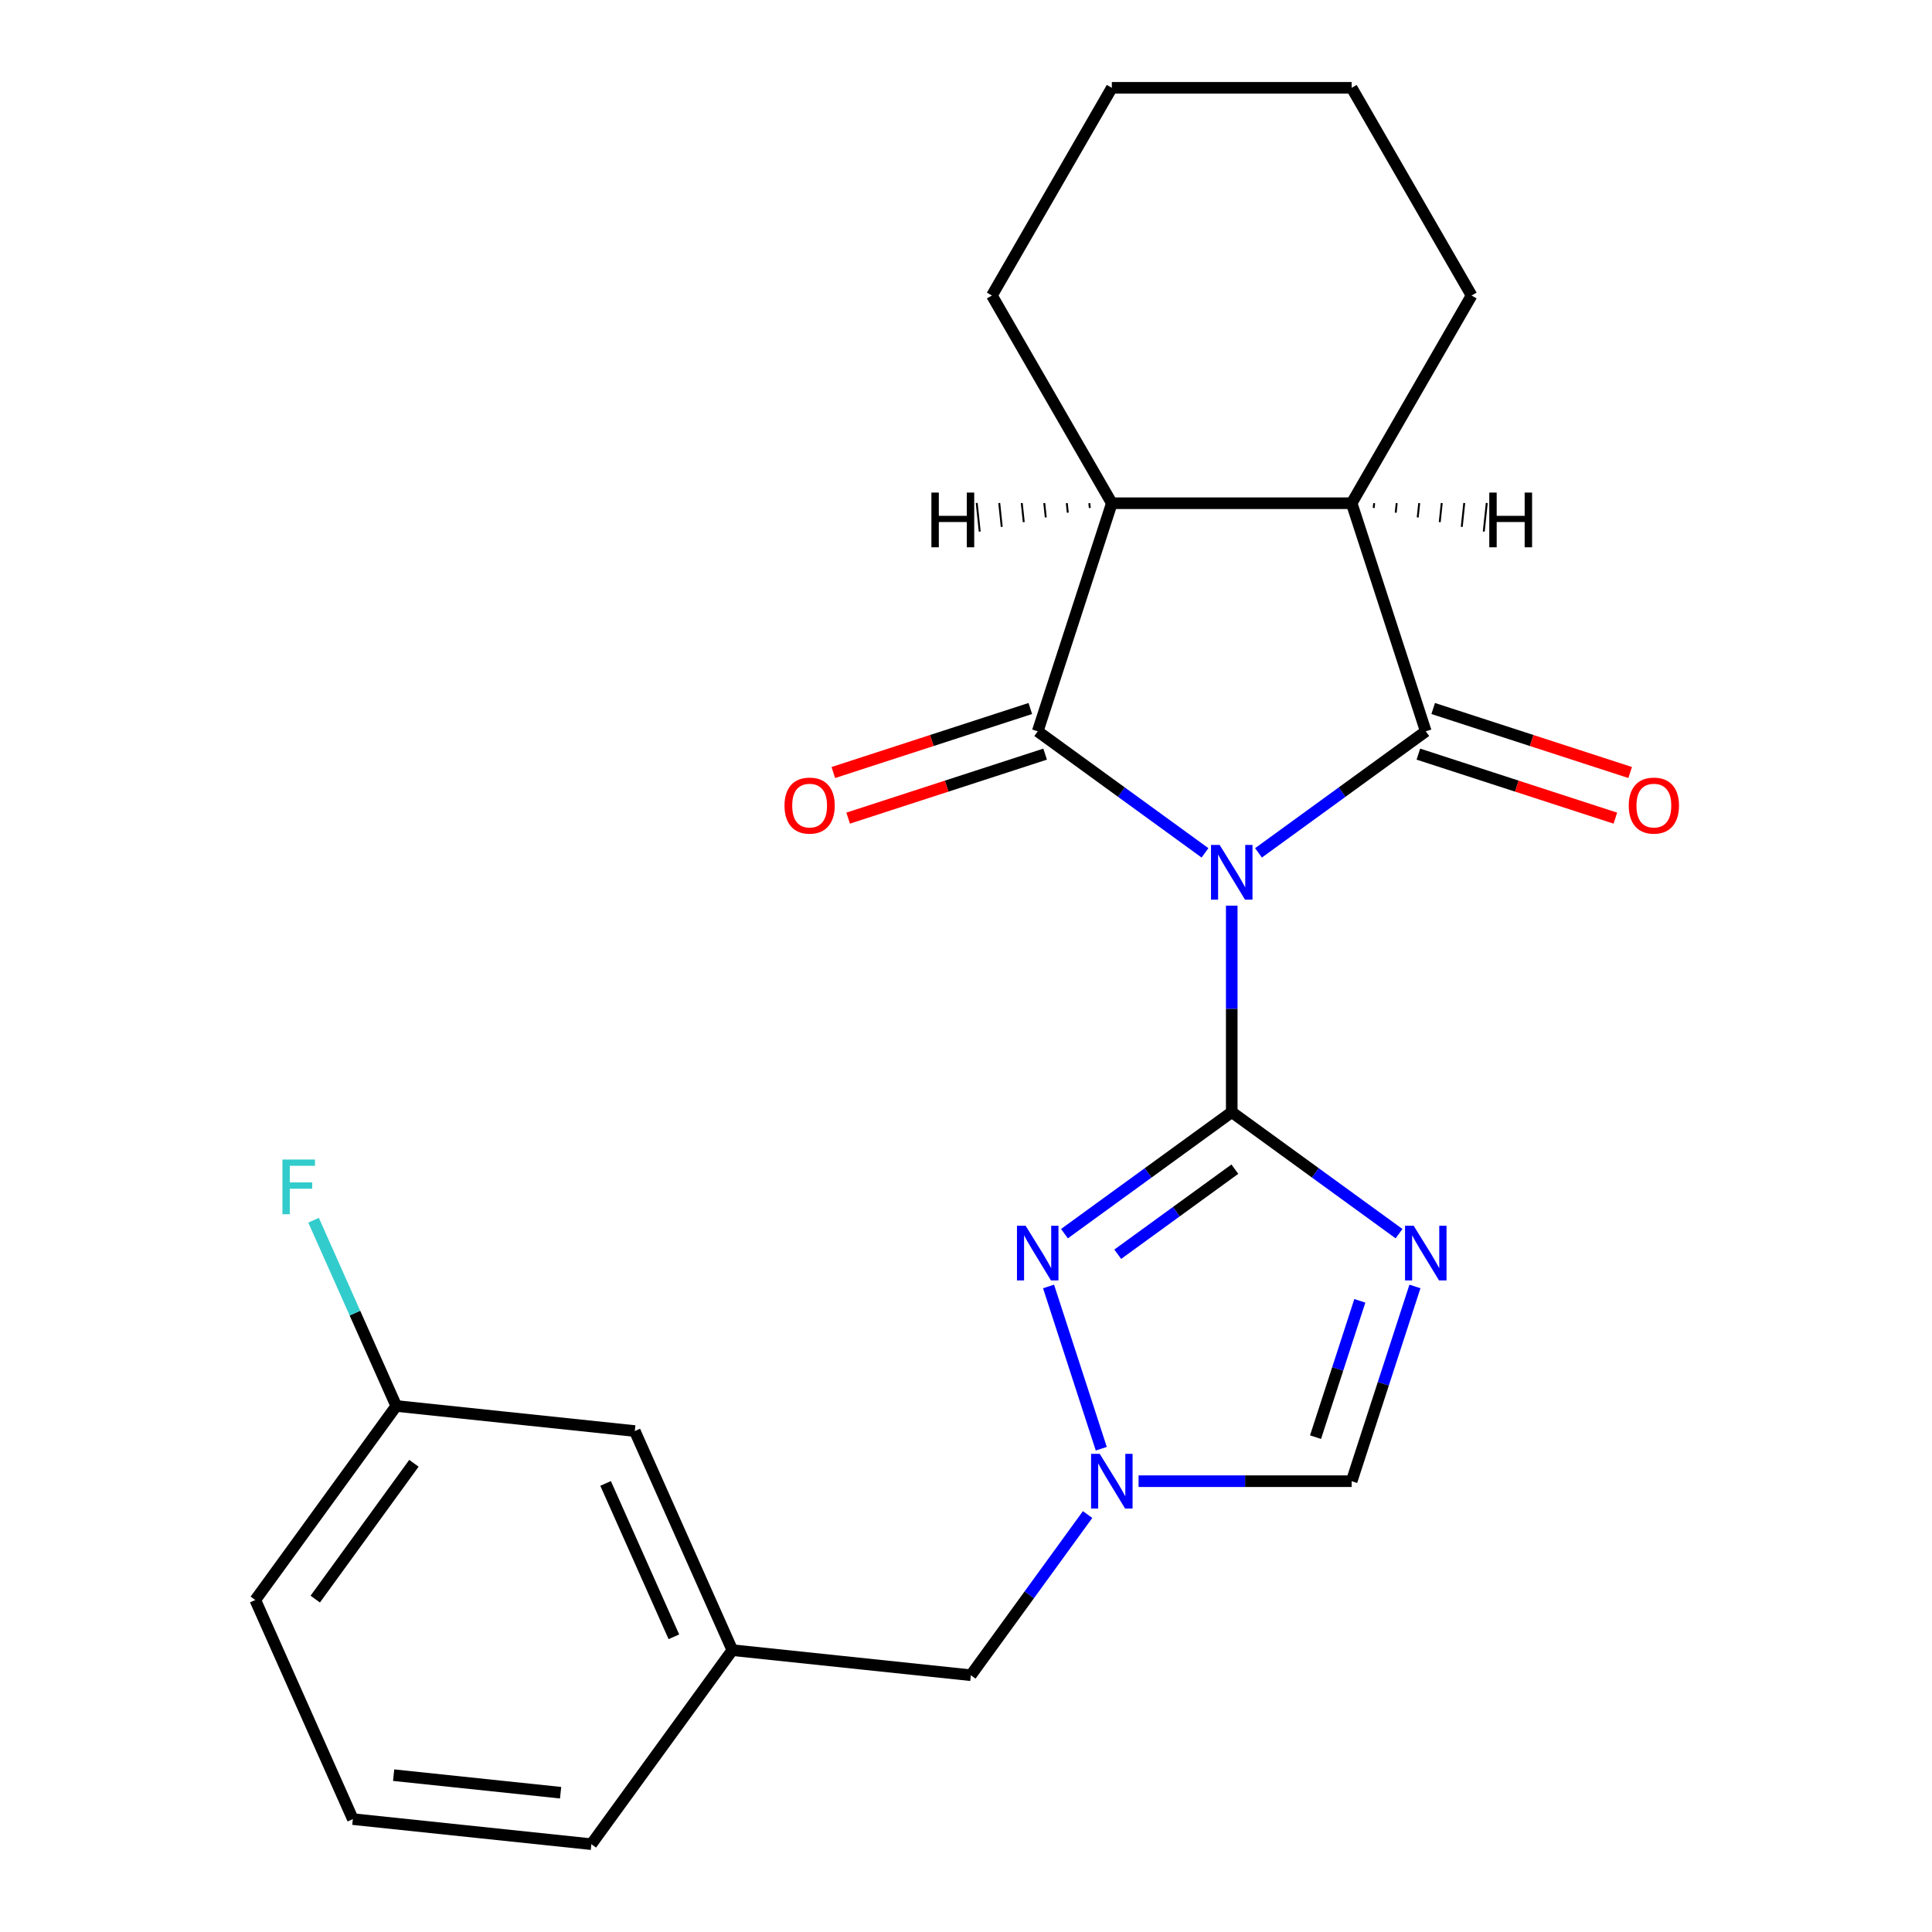 <?xml version='1.0' encoding='iso-8859-1'?>
<svg version='1.1' baseProfile='full'
              xmlns='http://www.w3.org/2000/svg'
                      xmlns:rdkit='http://www.rdkit.org/xml'
                      xmlns:xlink='http://www.w3.org/1999/xlink'
                  xml:space='preserve'
width='1000px' height='1000px' viewBox='0 0 1000 1000'>
<!-- END OF HEADER -->
<rect style='opacity:1.0;fill:#FFFFFF;stroke:none' width='1000' height='1000' x='0' y='0'> </rect>
<path class='bond-0' d='M 637.549,468.759 L 637.549,522.197' style='fill:none;fill-rule:evenodd;stroke:#0000FF;stroke-width:6px;stroke-linecap:butt;stroke-linejoin:miter;stroke-opacity:1' />
<path class='bond-0' d='M 637.549,522.197 L 637.549,575.634' style='fill:none;fill-rule:evenodd;stroke:#000000;stroke-width:6px;stroke-linecap:butt;stroke-linejoin:miter;stroke-opacity:1' />
<path class='bond-1' d='M 651.393,441.438 L 694.686,409.984' style='fill:none;fill-rule:evenodd;stroke:#0000FF;stroke-width:6px;stroke-linecap:butt;stroke-linejoin:miter;stroke-opacity:1' />
<path class='bond-1' d='M 694.686,409.984 L 737.979,378.53' style='fill:none;fill-rule:evenodd;stroke:#000000;stroke-width:6px;stroke-linecap:butt;stroke-linejoin:miter;stroke-opacity:1' />
<path class='bond-2' d='M 623.706,441.438 L 580.413,409.984' style='fill:none;fill-rule:evenodd;stroke:#0000FF;stroke-width:6px;stroke-linecap:butt;stroke-linejoin:miter;stroke-opacity:1' />
<path class='bond-2' d='M 580.413,409.984 L 537.12,378.53' style='fill:none;fill-rule:evenodd;stroke:#000000;stroke-width:6px;stroke-linecap:butt;stroke-linejoin:miter;stroke-opacity:1' />
<path class='bond-3' d='M 637.549,575.634 L 680.842,607.088' style='fill:none;fill-rule:evenodd;stroke:#000000;stroke-width:6px;stroke-linecap:butt;stroke-linejoin:miter;stroke-opacity:1' />
<path class='bond-3' d='M 680.842,607.088 L 724.136,638.542' style='fill:none;fill-rule:evenodd;stroke:#0000FF;stroke-width:6px;stroke-linecap:butt;stroke-linejoin:miter;stroke-opacity:1' />
<path class='bond-4' d='M 637.549,575.634 L 594.256,607.088' style='fill:none;fill-rule:evenodd;stroke:#000000;stroke-width:6px;stroke-linecap:butt;stroke-linejoin:miter;stroke-opacity:1' />
<path class='bond-4' d='M 594.256,607.088 L 550.963,638.542' style='fill:none;fill-rule:evenodd;stroke:#0000FF;stroke-width:6px;stroke-linecap:butt;stroke-linejoin:miter;stroke-opacity:1' />
<path class='bond-4' d='M 639.155,605.156 L 608.85,627.174' style='fill:none;fill-rule:evenodd;stroke:#000000;stroke-width:6px;stroke-linecap:butt;stroke-linejoin:miter;stroke-opacity:1' />
<path class='bond-4' d='M 608.85,627.174 L 578.544,649.192' style='fill:none;fill-rule:evenodd;stroke:#0000FF;stroke-width:6px;stroke-linecap:butt;stroke-linejoin:miter;stroke-opacity:1' />
<path class='bond-5' d='M 737.979,378.53 L 699.618,260.468' style='fill:none;fill-rule:evenodd;stroke:#000000;stroke-width:6px;stroke-linecap:butt;stroke-linejoin:miter;stroke-opacity:1' />
<path class='bond-9' d='M 734.143,390.336 L 785.122,406.9' style='fill:none;fill-rule:evenodd;stroke:#000000;stroke-width:6px;stroke-linecap:butt;stroke-linejoin:miter;stroke-opacity:1' />
<path class='bond-9' d='M 785.122,406.9 L 836.102,423.464' style='fill:none;fill-rule:evenodd;stroke:#FF0000;stroke-width:6px;stroke-linecap:butt;stroke-linejoin:miter;stroke-opacity:1' />
<path class='bond-9' d='M 741.815,366.723 L 792.794,383.288' style='fill:none;fill-rule:evenodd;stroke:#000000;stroke-width:6px;stroke-linecap:butt;stroke-linejoin:miter;stroke-opacity:1' />
<path class='bond-9' d='M 792.794,383.288 L 843.774,399.852' style='fill:none;fill-rule:evenodd;stroke:#FF0000;stroke-width:6px;stroke-linecap:butt;stroke-linejoin:miter;stroke-opacity:1' />
<path class='bond-6' d='M 537.12,378.53 L 575.48,260.468' style='fill:none;fill-rule:evenodd;stroke:#000000;stroke-width:6px;stroke-linecap:butt;stroke-linejoin:miter;stroke-opacity:1' />
<path class='bond-10' d='M 533.284,366.723 L 482.304,383.288' style='fill:none;fill-rule:evenodd;stroke:#000000;stroke-width:6px;stroke-linecap:butt;stroke-linejoin:miter;stroke-opacity:1' />
<path class='bond-10' d='M 482.304,383.288 L 431.325,399.852' style='fill:none;fill-rule:evenodd;stroke:#FF0000;stroke-width:6px;stroke-linecap:butt;stroke-linejoin:miter;stroke-opacity:1' />
<path class='bond-10' d='M 540.956,390.336 L 489.977,406.9' style='fill:none;fill-rule:evenodd;stroke:#000000;stroke-width:6px;stroke-linecap:butt;stroke-linejoin:miter;stroke-opacity:1' />
<path class='bond-10' d='M 489.977,406.9 L 438.997,423.464' style='fill:none;fill-rule:evenodd;stroke:#FF0000;stroke-width:6px;stroke-linecap:butt;stroke-linejoin:miter;stroke-opacity:1' />
<path class='bond-8' d='M 732.37,665.864 L 715.994,716.263' style='fill:none;fill-rule:evenodd;stroke:#0000FF;stroke-width:6px;stroke-linecap:butt;stroke-linejoin:miter;stroke-opacity:1' />
<path class='bond-8' d='M 715.994,716.263 L 699.618,766.662' style='fill:none;fill-rule:evenodd;stroke:#000000;stroke-width:6px;stroke-linecap:butt;stroke-linejoin:miter;stroke-opacity:1' />
<path class='bond-8' d='M 703.845,673.311 L 692.382,708.591' style='fill:none;fill-rule:evenodd;stroke:#0000FF;stroke-width:6px;stroke-linecap:butt;stroke-linejoin:miter;stroke-opacity:1' />
<path class='bond-8' d='M 692.382,708.591 L 680.919,743.87' style='fill:none;fill-rule:evenodd;stroke:#000000;stroke-width:6px;stroke-linecap:butt;stroke-linejoin:miter;stroke-opacity:1' />
<path class='bond-7' d='M 542.729,665.864 L 570.019,749.853' style='fill:none;fill-rule:evenodd;stroke:#0000FF;stroke-width:6px;stroke-linecap:butt;stroke-linejoin:miter;stroke-opacity:1' />
<path class='bond-16' d='M 699.618,260.468 L 761.687,152.961' style='fill:none;fill-rule:evenodd;stroke:#000000;stroke-width:6px;stroke-linecap:butt;stroke-linejoin:miter;stroke-opacity:1' />
<path class='bond-23' d='M 699.618,260.468 L 575.48,260.468' style='fill:none;fill-rule:evenodd;stroke:#000000;stroke-width:6px;stroke-linecap:butt;stroke-linejoin:miter;stroke-opacity:1' />
<path class='bond-27' d='M 711.015,262.914 L 711.274,260.444' style='fill:none;fill-rule:evenodd;stroke:#000000;stroke-width:1.0px;stroke-linecap:butt;stroke-linejoin:miter;stroke-opacity:1' />
<path class='bond-27' d='M 722.411,265.36 L 722.93,260.421' style='fill:none;fill-rule:evenodd;stroke:#000000;stroke-width:1.0px;stroke-linecap:butt;stroke-linejoin:miter;stroke-opacity:1' />
<path class='bond-27' d='M 733.807,267.806 L 734.586,260.398' style='fill:none;fill-rule:evenodd;stroke:#000000;stroke-width:1.0px;stroke-linecap:butt;stroke-linejoin:miter;stroke-opacity:1' />
<path class='bond-27' d='M 745.203,270.252 L 746.241,260.375' style='fill:none;fill-rule:evenodd;stroke:#000000;stroke-width:1.0px;stroke-linecap:butt;stroke-linejoin:miter;stroke-opacity:1' />
<path class='bond-27' d='M 756.6,272.698 L 757.897,260.352' style='fill:none;fill-rule:evenodd;stroke:#000000;stroke-width:1.0px;stroke-linecap:butt;stroke-linejoin:miter;stroke-opacity:1' />
<path class='bond-27' d='M 767.996,275.144 L 769.553,260.329' style='fill:none;fill-rule:evenodd;stroke:#000000;stroke-width:1.0px;stroke-linecap:butt;stroke-linejoin:miter;stroke-opacity:1' />
<path class='bond-17' d='M 575.48,260.468 L 513.412,152.961' style='fill:none;fill-rule:evenodd;stroke:#000000;stroke-width:6px;stroke-linecap:butt;stroke-linejoin:miter;stroke-opacity:1' />
<path class='bond-28' d='M 563.825,260.444 L 564.084,262.914' style='fill:none;fill-rule:evenodd;stroke:#000000;stroke-width:1.0px;stroke-linecap:butt;stroke-linejoin:miter;stroke-opacity:1' />
<path class='bond-28' d='M 552.169,260.421 L 552.688,265.36' style='fill:none;fill-rule:evenodd;stroke:#000000;stroke-width:1.0px;stroke-linecap:butt;stroke-linejoin:miter;stroke-opacity:1' />
<path class='bond-28' d='M 540.513,260.398 L 541.292,267.806' style='fill:none;fill-rule:evenodd;stroke:#000000;stroke-width:1.0px;stroke-linecap:butt;stroke-linejoin:miter;stroke-opacity:1' />
<path class='bond-28' d='M 528.857,260.375 L 529.895,270.252' style='fill:none;fill-rule:evenodd;stroke:#000000;stroke-width:1.0px;stroke-linecap:butt;stroke-linejoin:miter;stroke-opacity:1' />
<path class='bond-28' d='M 517.201,260.352 L 518.499,272.698' style='fill:none;fill-rule:evenodd;stroke:#000000;stroke-width:1.0px;stroke-linecap:butt;stroke-linejoin:miter;stroke-opacity:1' />
<path class='bond-28' d='M 505.546,260.329 L 507.103,275.144' style='fill:none;fill-rule:evenodd;stroke:#000000;stroke-width:1.0px;stroke-linecap:butt;stroke-linejoin:miter;stroke-opacity:1' />
<path class='bond-11' d='M 562.938,783.926 L 532.726,825.509' style='fill:none;fill-rule:evenodd;stroke:#0000FF;stroke-width:6px;stroke-linecap:butt;stroke-linejoin:miter;stroke-opacity:1' />
<path class='bond-11' d='M 532.726,825.509 L 502.514,867.092' style='fill:none;fill-rule:evenodd;stroke:#000000;stroke-width:6px;stroke-linecap:butt;stroke-linejoin:miter;stroke-opacity:1' />
<path class='bond-24' d='M 589.324,766.662 L 644.471,766.662' style='fill:none;fill-rule:evenodd;stroke:#0000FF;stroke-width:6px;stroke-linecap:butt;stroke-linejoin:miter;stroke-opacity:1' />
<path class='bond-24' d='M 644.471,766.662 L 699.618,766.662' style='fill:none;fill-rule:evenodd;stroke:#000000;stroke-width:6px;stroke-linecap:butt;stroke-linejoin:miter;stroke-opacity:1' />
<path class='bond-12' d='M 502.514,867.092 L 379.056,854.116' style='fill:none;fill-rule:evenodd;stroke:#000000;stroke-width:6px;stroke-linecap:butt;stroke-linejoin:miter;stroke-opacity:1' />
<path class='bond-13' d='M 379.056,854.116 L 328.565,740.71' style='fill:none;fill-rule:evenodd;stroke:#000000;stroke-width:6px;stroke-linecap:butt;stroke-linejoin:miter;stroke-opacity:1' />
<path class='bond-13' d='M 348.802,847.203 L 313.458,767.819' style='fill:none;fill-rule:evenodd;stroke:#000000;stroke-width:6px;stroke-linecap:butt;stroke-linejoin:miter;stroke-opacity:1' />
<path class='bond-19' d='M 379.056,854.116 L 306.09,954.545' style='fill:none;fill-rule:evenodd;stroke:#000000;stroke-width:6px;stroke-linecap:butt;stroke-linejoin:miter;stroke-opacity:1' />
<path class='bond-14' d='M 328.565,740.71 L 205.107,727.734' style='fill:none;fill-rule:evenodd;stroke:#000000;stroke-width:6px;stroke-linecap:butt;stroke-linejoin:miter;stroke-opacity:1' />
<path class='bond-15' d='M 205.107,727.734 L 183.705,679.663' style='fill:none;fill-rule:evenodd;stroke:#000000;stroke-width:6px;stroke-linecap:butt;stroke-linejoin:miter;stroke-opacity:1' />
<path class='bond-15' d='M 183.705,679.663 L 162.302,631.592' style='fill:none;fill-rule:evenodd;stroke:#33CCCC;stroke-width:6px;stroke-linecap:butt;stroke-linejoin:miter;stroke-opacity:1' />
<path class='bond-26' d='M 205.107,727.734 L 132.141,828.164' style='fill:none;fill-rule:evenodd;stroke:#000000;stroke-width:6px;stroke-linecap:butt;stroke-linejoin:miter;stroke-opacity:1' />
<path class='bond-26' d='M 214.248,757.392 L 163.172,827.693' style='fill:none;fill-rule:evenodd;stroke:#000000;stroke-width:6px;stroke-linecap:butt;stroke-linejoin:miter;stroke-opacity:1' />
<path class='bond-21' d='M 761.687,152.961 L 699.618,45.455' style='fill:none;fill-rule:evenodd;stroke:#000000;stroke-width:6px;stroke-linecap:butt;stroke-linejoin:miter;stroke-opacity:1' />
<path class='bond-22' d='M 513.412,152.961 L 575.48,45.455' style='fill:none;fill-rule:evenodd;stroke:#000000;stroke-width:6px;stroke-linecap:butt;stroke-linejoin:miter;stroke-opacity:1' />
<path class='bond-18' d='M 182.632,941.57 L 306.09,954.545' style='fill:none;fill-rule:evenodd;stroke:#000000;stroke-width:6px;stroke-linecap:butt;stroke-linejoin:miter;stroke-opacity:1' />
<path class='bond-18' d='M 203.746,918.824 L 290.166,927.908' style='fill:none;fill-rule:evenodd;stroke:#000000;stroke-width:6px;stroke-linecap:butt;stroke-linejoin:miter;stroke-opacity:1' />
<path class='bond-20' d='M 182.632,941.57 L 132.141,828.164' style='fill:none;fill-rule:evenodd;stroke:#000000;stroke-width:6px;stroke-linecap:butt;stroke-linejoin:miter;stroke-opacity:1' />
<path class='bond-25' d='M 699.618,45.455 L 575.48,45.455' style='fill:none;fill-rule:evenodd;stroke:#000000;stroke-width:6px;stroke-linecap:butt;stroke-linejoin:miter;stroke-opacity:1' />
<path  class='atom-0' d='M 631.289 437.336
L 640.569 452.336
Q 641.489 453.816, 642.969 456.496
Q 644.449 459.176, 644.529 459.336
L 644.529 437.336
L 648.289 437.336
L 648.289 465.656
L 644.409 465.656
L 634.449 449.256
Q 633.289 447.336, 632.049 445.136
Q 630.849 442.936, 630.489 442.256
L 630.489 465.656
L 626.809 465.656
L 626.809 437.336
L 631.289 437.336
' fill='#0000FF'/>
<path  class='atom-4' d='M 731.719 634.44
L 740.999 649.44
Q 741.919 650.92, 743.399 653.6
Q 744.879 656.28, 744.959 656.44
L 744.959 634.44
L 748.719 634.44
L 748.719 662.76
L 744.839 662.76
L 734.879 646.36
Q 733.719 644.44, 732.479 642.24
Q 731.279 640.04, 730.919 639.36
L 730.919 662.76
L 727.239 662.76
L 727.239 634.44
L 731.719 634.44
' fill='#0000FF'/>
<path  class='atom-5' d='M 530.86 634.44
L 540.14 649.44
Q 541.06 650.92, 542.54 653.6
Q 544.02 656.28, 544.1 656.44
L 544.1 634.44
L 547.86 634.44
L 547.86 662.76
L 543.98 662.76
L 534.02 646.36
Q 532.86 644.44, 531.62 642.24
Q 530.42 640.04, 530.06 639.36
L 530.06 662.76
L 526.38 662.76
L 526.38 634.44
L 530.86 634.44
' fill='#0000FF'/>
<path  class='atom-8' d='M 569.22 752.502
L 578.5 767.502
Q 579.42 768.982, 580.9 771.662
Q 582.38 774.342, 582.46 774.502
L 582.46 752.502
L 586.22 752.502
L 586.22 780.822
L 582.34 780.822
L 572.38 764.422
Q 571.22 762.502, 569.98 760.302
Q 568.78 758.102, 568.42 757.422
L 568.42 780.822
L 564.74 780.822
L 564.74 752.502
L 569.22 752.502
' fill='#0000FF'/>
<path  class='atom-10' d='M 843.041 416.97
Q 843.041 410.17, 846.401 406.37
Q 849.761 402.57, 856.041 402.57
Q 862.321 402.57, 865.681 406.37
Q 869.041 410.17, 869.041 416.97
Q 869.041 423.85, 865.641 427.77
Q 862.241 431.65, 856.041 431.65
Q 849.801 431.65, 846.401 427.77
Q 843.041 423.89, 843.041 416.97
M 856.041 428.45
Q 860.361 428.45, 862.681 425.57
Q 865.041 422.65, 865.041 416.97
Q 865.041 411.41, 862.681 408.61
Q 860.361 405.77, 856.041 405.77
Q 851.721 405.77, 849.361 408.57
Q 847.041 411.37, 847.041 416.97
Q 847.041 422.69, 849.361 425.57
Q 851.721 428.45, 856.041 428.45
' fill='#FF0000'/>
<path  class='atom-11' d='M 406.058 416.97
Q 406.058 410.17, 409.418 406.37
Q 412.778 402.57, 419.058 402.57
Q 425.338 402.57, 428.698 406.37
Q 432.058 410.17, 432.058 416.97
Q 432.058 423.85, 428.658 427.77
Q 425.258 431.65, 419.058 431.65
Q 412.818 431.65, 409.418 427.77
Q 406.058 423.89, 406.058 416.97
M 419.058 428.45
Q 423.378 428.45, 425.698 425.57
Q 428.058 422.65, 428.058 416.97
Q 428.058 411.41, 425.698 408.61
Q 423.378 405.77, 419.058 405.77
Q 414.738 405.77, 412.378 408.57
Q 410.058 411.37, 410.058 416.97
Q 410.058 422.69, 412.378 425.57
Q 414.738 428.45, 419.058 428.45
' fill='#FF0000'/>
<path  class='atom-16' d='M 146.196 600.169
L 163.036 600.169
L 163.036 603.409
L 149.996 603.409
L 149.996 612.009
L 161.596 612.009
L 161.596 615.289
L 149.996 615.289
L 149.996 628.489
L 146.196 628.489
L 146.196 600.169
' fill='#33CCCC'/>
<path  class='atom-24' d='M 770.843 254.958
L 774.683 254.958
L 774.683 266.998
L 789.163 266.998
L 789.163 254.958
L 793.003 254.958
L 793.003 283.278
L 789.163 283.278
L 789.163 270.198
L 774.683 270.198
L 774.683 283.278
L 770.843 283.278
L 770.843 254.958
' fill='#000000'/>
<path  class='atom-25' d='M 482.095 254.958
L 485.935 254.958
L 485.935 266.998
L 500.415 266.998
L 500.415 254.958
L 504.255 254.958
L 504.255 283.278
L 500.415 283.278
L 500.415 270.198
L 485.935 270.198
L 485.935 283.278
L 482.095 283.278
L 482.095 254.958
' fill='#000000'/>
</svg>
